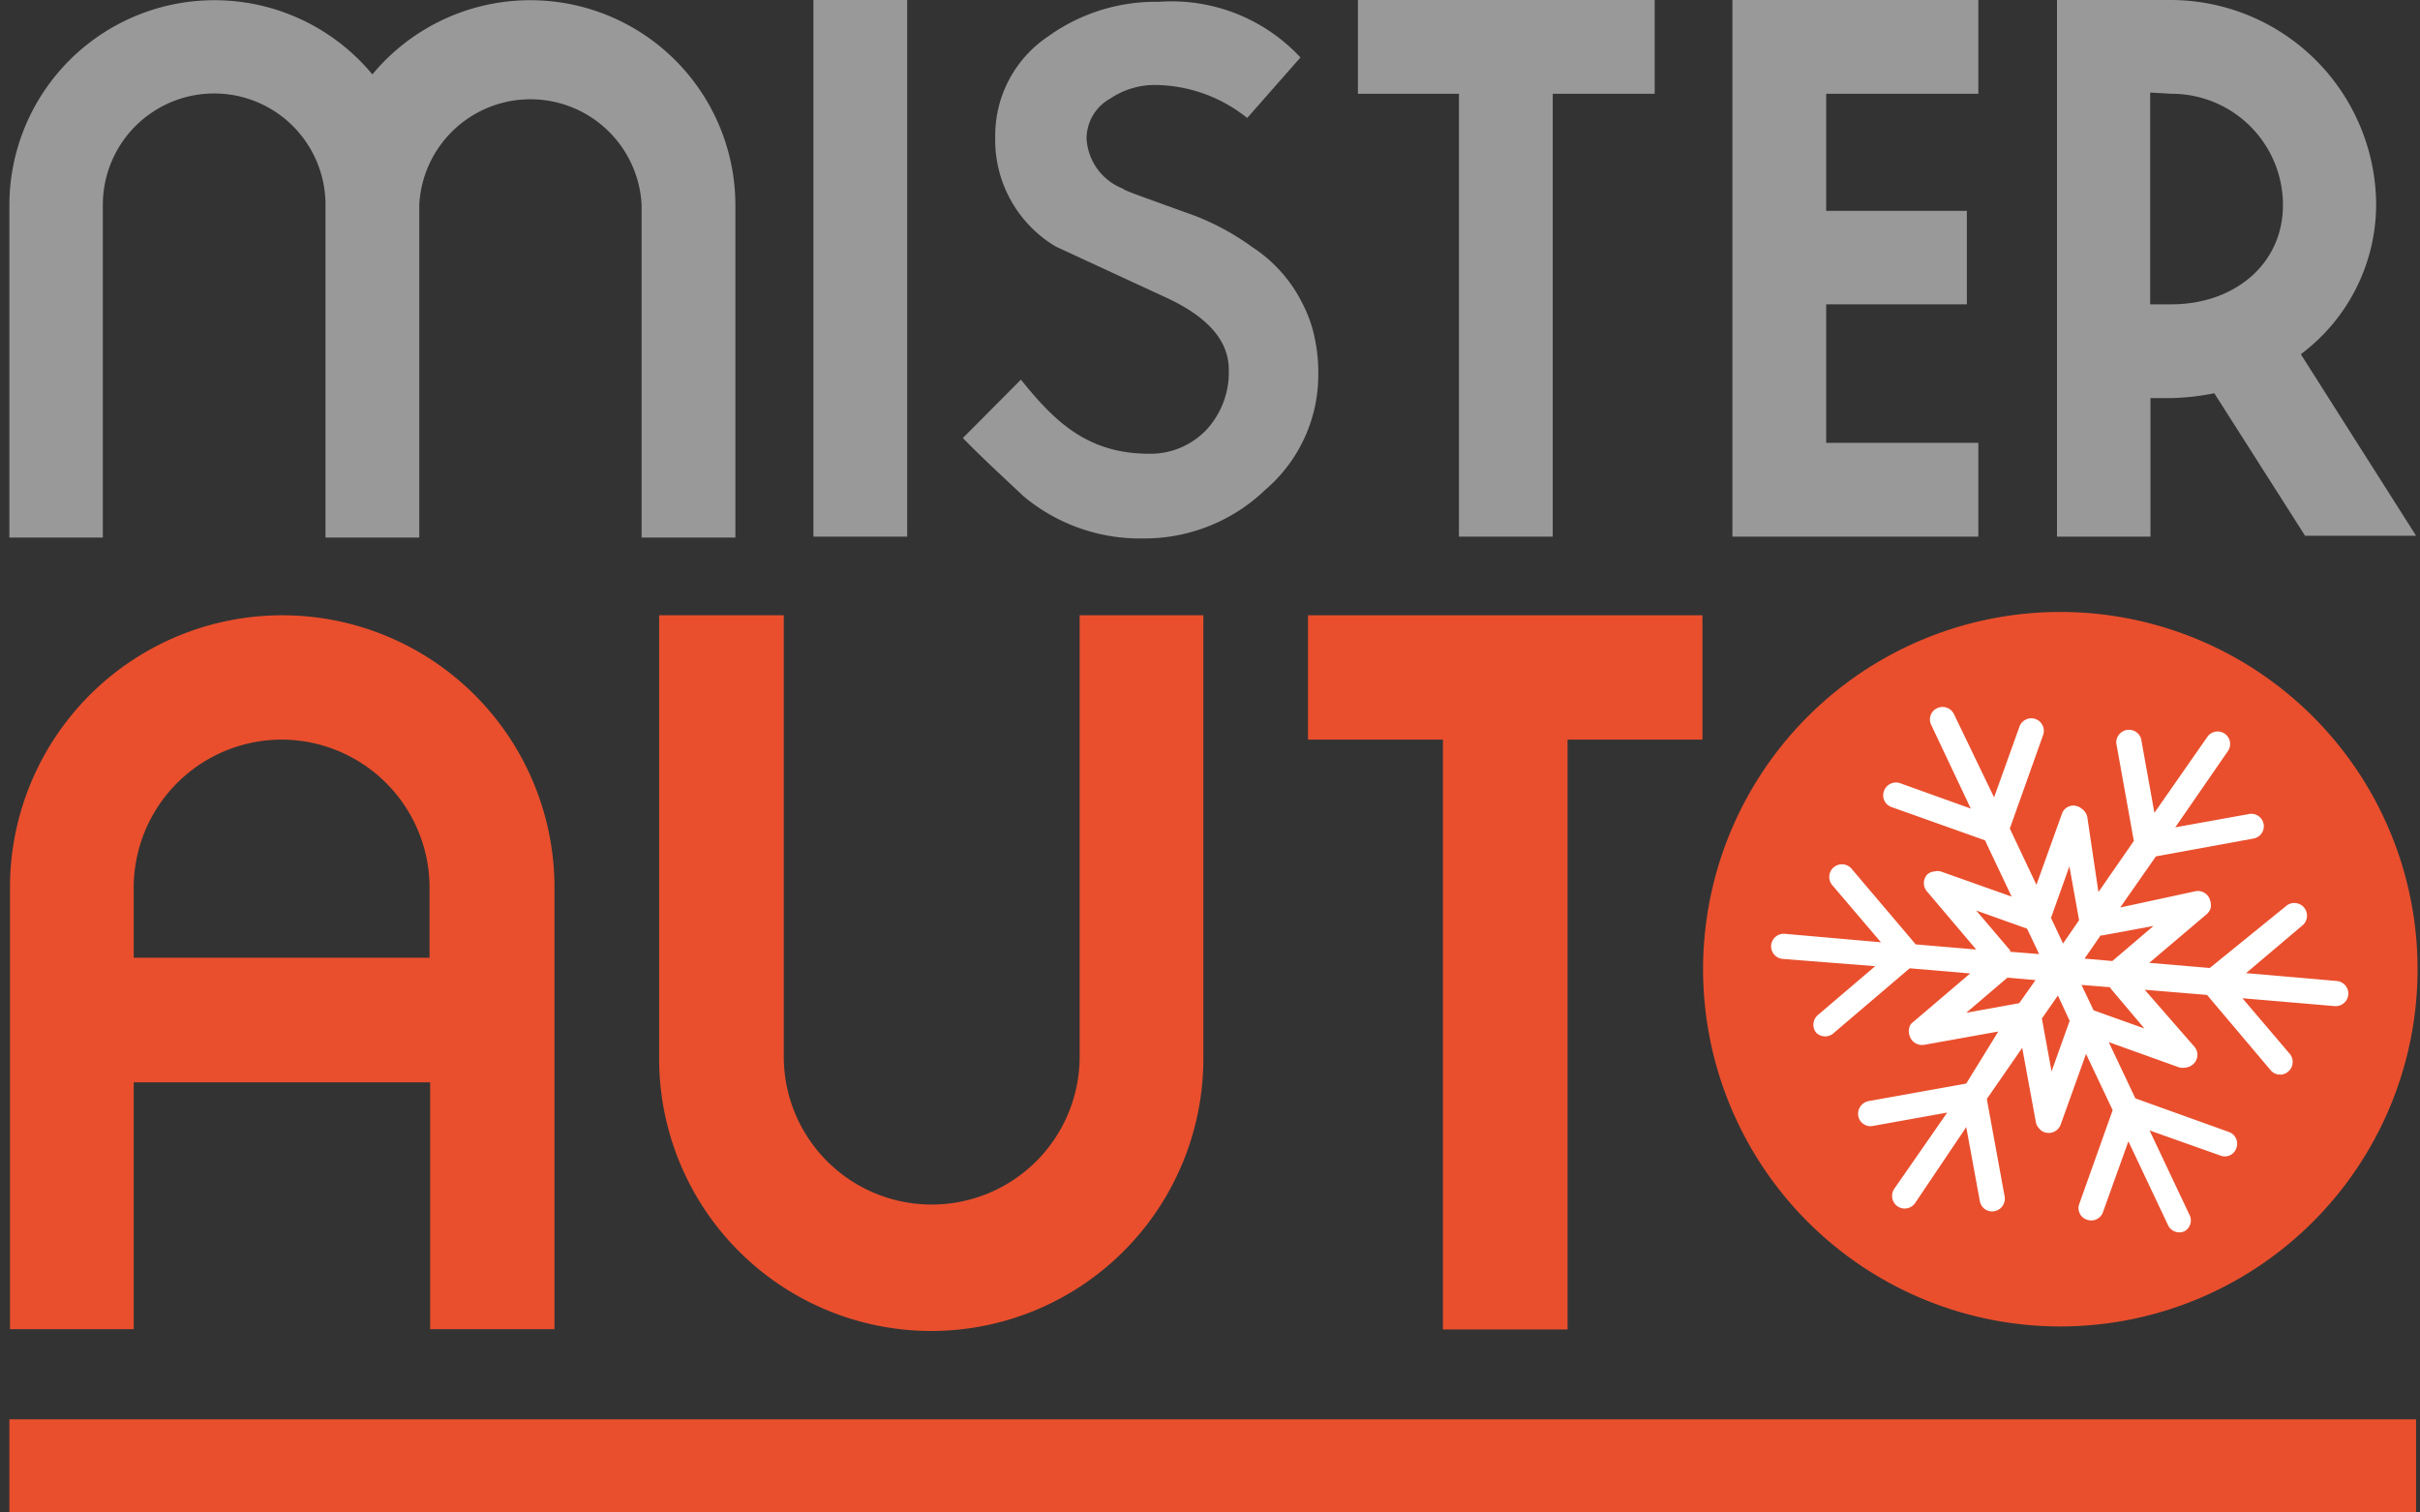 <svg id="Calque_1" data-name="Calque 1" xmlns="http://www.w3.org/2000/svg" viewBox="0 0 80 50"><rect x="0" y="0" width="80" height="50" fill="#333333" stroke="none"/><defs><style>.cls-1{fill:#999;}.cls-2{fill:#e94f2d;}.cls-3{fill:#fff;}</style></defs><path class="cls-1" d="M38,15c-2,0-3.09-1-4.25-2.45l-1.92,1.93c.6.62,1.29,1.25,2,1.92a6,6,0,0,0,4,1.4,5.76,5.76,0,0,0,4-1.61,5,5,0,0,0,1.75-3.84,5.43,5.43,0,0,0-.12-1.18,4.22,4.22,0,0,0-.37-1.07A4.74,4.74,0,0,0,41.4,8.17,8.34,8.34,0,0,0,39.13,7c-1.26-.46-2-.71-2-.76a1.89,1.89,0,0,1-1.21-1.65,1.51,1.51,0,0,1,.78-1.33,2.64,2.64,0,0,1,1.53-.45,4.92,4.92,0,0,1,3,1.09l1.76-2A5.81,5.81,0,0,0,38.31.06a6.09,6.09,0,0,0-3.67,1.15A3.94,3.94,0,0,0,32.9,4.53a4.1,4.1,0,0,0,2,3.62l3.72,1.72c1.33.63,2,1.41,2,2.34a2.79,2.79,0,0,1-.74,2A2.55,2.55,0,0,1,38,15Z"/><path class="cls-1" d="M3.4,6.77a3.68,3.68,0,0,1,7.36,0v11h3.1v-11a3.68,3.68,0,0,1,7.35,0v11h3.1v-11a6.78,6.78,0,0,0-12-4.31,6.78,6.78,0,0,0-12,4.31v11H3.4Z"/><rect class="cls-1" x="26.89" width="3.1" height="17.74"/><polygon class="cls-1" points="48.23 17.74 51.33 17.74 51.33 3.1 54.7 3.1 54.7 0 44.89 0 44.89 3.1 48.23 3.1 48.23 17.74"/><polygon class="cls-1" points="65.4 17.74 65.4 14.64 60.37 14.64 60.37 10.06 65.02 10.06 65.02 6.97 60.37 6.97 60.37 3.1 65.4 3.1 65.4 0 57.27 0 57.27 0.13 57.27 3.1 57.27 6.97 57.27 10.06 57.27 14.64 57.27 17.74 60.37 17.74 65.4 17.74"/><path class="cls-1" d="M71.08,13.16h.71A8.12,8.12,0,0,0,73.2,13l3,4.71h3.67l-3.81-6a6.19,6.19,0,0,0,2.49-5A6.8,6.8,0,0,0,71.79,0H68V17.74h3.09V13.16ZM71.79,3.1a3.68,3.68,0,0,1,3.68,3.67c0,2-1.65,3.29-3.68,3.29h-.71v-7Z"/><path class="cls-2" d="M4.42,35.78h9.8v8.16h4.11V29.34a9,9,0,1,0-18,0v14.6H4.42ZM9.31,24.45a4.9,4.9,0,0,1,4.89,4.89v2.32H4.42V29.34A4.9,4.9,0,0,1,9.31,24.45Z"/><path class="cls-2" d="M30.78,44a9,9,0,0,0,9-9V20.34H35.69V34.93a4.89,4.89,0,1,1-9.78,0V20.34H21.79V34.93A9,9,0,0,0,30.78,44Z"/><polygon class="cls-2" points="47.7 43.95 51.82 43.95 51.82 24.45 56.28 24.45 56.28 20.34 43.24 20.34 43.24 24.45 47.7 24.45 47.7 43.95"/><path class="cls-2" d="M68.11,43.85A11.81,11.81,0,1,0,56.3,32.05,11.81,11.81,0,0,0,68.11,43.85Z"/><rect class="cls-2" x="0.31" y="46.92" width="79.56" height="3.08"/><path class="cls-3" d="M72.37,40.14l-1.31-2.77,2.34.83a.4.4,0,0,0,.53-.25h0a.41.41,0,0,0-.25-.53l-3.09-1.11h0l-.88-1.86,2.34.84a.5.5,0,0,0,.21,0,.43.43,0,0,0,.23-.1h0a.41.41,0,0,0,.05-.59L70.9,32.72l2.06.17,0,0,2.12,2.51a.41.41,0,0,0,.59,0,.42.42,0,0,0,0-.59L74.13,33l3.05.26a.42.42,0,0,0,.45-.38h0a.42.42,0,0,0-.38-.45l-3-.26,1.89-1.6a.42.42,0,0,0-.54-.64L73.05,32l0,0-2-.17,1.9-1.61a.48.48,0,0,0,.12-.17.43.43,0,0,0,0-.25.42.42,0,0,0-.48-.34L70.09,30l1.18-1.69h0l3.23-.59a.41.41,0,1,0-.15-.81l-2.44.44,1.74-2.52a.41.41,0,1,0-.68-.47l-1.75,2.51-.44-2.45a.42.42,0,0,0-.82.15l.58,3.23a.06.06,0,0,1,0,0l-1.17,1.69L69,27a.45.45,0,0,0-.19-.27.37.37,0,0,0-.12-.07.4.4,0,0,0-.53.25l-.84,2.34-.88-1.86s0,0,0,0l1.1-3.09a.41.41,0,1,0-.78-.28l-.84,2.34L64.59,23.6a.42.42,0,0,0-.55-.19h0a.41.41,0,0,0-.2.55l1.31,2.77-2.34-.84a.42.42,0,0,0-.53.26.41.41,0,0,0,.25.53l3.09,1.1h0l.88,1.86-2.34-.83a.38.38,0,0,0-.21,0,.39.39,0,0,0-.23.09.42.42,0,0,0,0,.59l1.61,1.9-2-.17,0,0-2.12-2.5a.42.42,0,0,0-.59-.05h0a.42.42,0,0,0-.05.59l1.61,1.89L59,30.87a.42.42,0,0,0-.45.38h0a.42.42,0,0,0,.38.45l3.06.24-1.9,1.62a.42.42,0,0,0-.05.58.42.42,0,0,0,.59,0l2.5-2.13,0,0,2,.17-1.89,1.61a.3.3,0,0,0-.12.17.42.42,0,0,0,0,.25.43.43,0,0,0,.49.33l2.45-.44L65,35.82h0l-3.23.58a.43.43,0,0,0-.34.49h0a.41.41,0,0,0,.49.33l2.45-.44-1.75,2.52a.42.42,0,0,0,.11.58h0a.42.42,0,0,0,.58-.11L65,37.26l.45,2.45a.41.41,0,0,0,.48.33h0a.42.42,0,0,0,.34-.48l-.59-3.23s0,0,0,0l1.17-1.69.45,2.45a.37.37,0,0,0,.09.19.39.39,0,0,0,.2.15h0a.42.42,0,0,0,.53-.25l.84-2.34.88,1.86,0,0-1.1,3.09a.4.4,0,0,0,.25.53h0a.41.41,0,0,0,.53-.25l.84-2.34,1.31,2.77a.41.41,0,0,0,.55.2h0A.41.41,0,0,0,72.37,40.14Zm-2.62-7.49L70.89,34l-1.68-.6h0l-.4-.84,1,.08Zm-.29-1.72,1.73-.32-1.36,1.16,0,0-.92-.08.54-.78Zm-1.65-.61.6-1.68.32,1.78a0,0,0,0,0,0,0l-.53.77-.41-.87S67.81,30.33,67.81,30.32Zm-1.34,1.12L65.33,30.1l1.68.6h0l.4.84-1-.08Zm.3,1.72L65,33.48l1.36-1.16a0,0,0,0,0,0,0l.93.08-.55.78Zm1.64.61-.59,1.65-.32-1.75a.06.06,0,0,1,0,0l.53-.76.4.86S68.41,33.76,68.41,33.77Z"/></svg>

